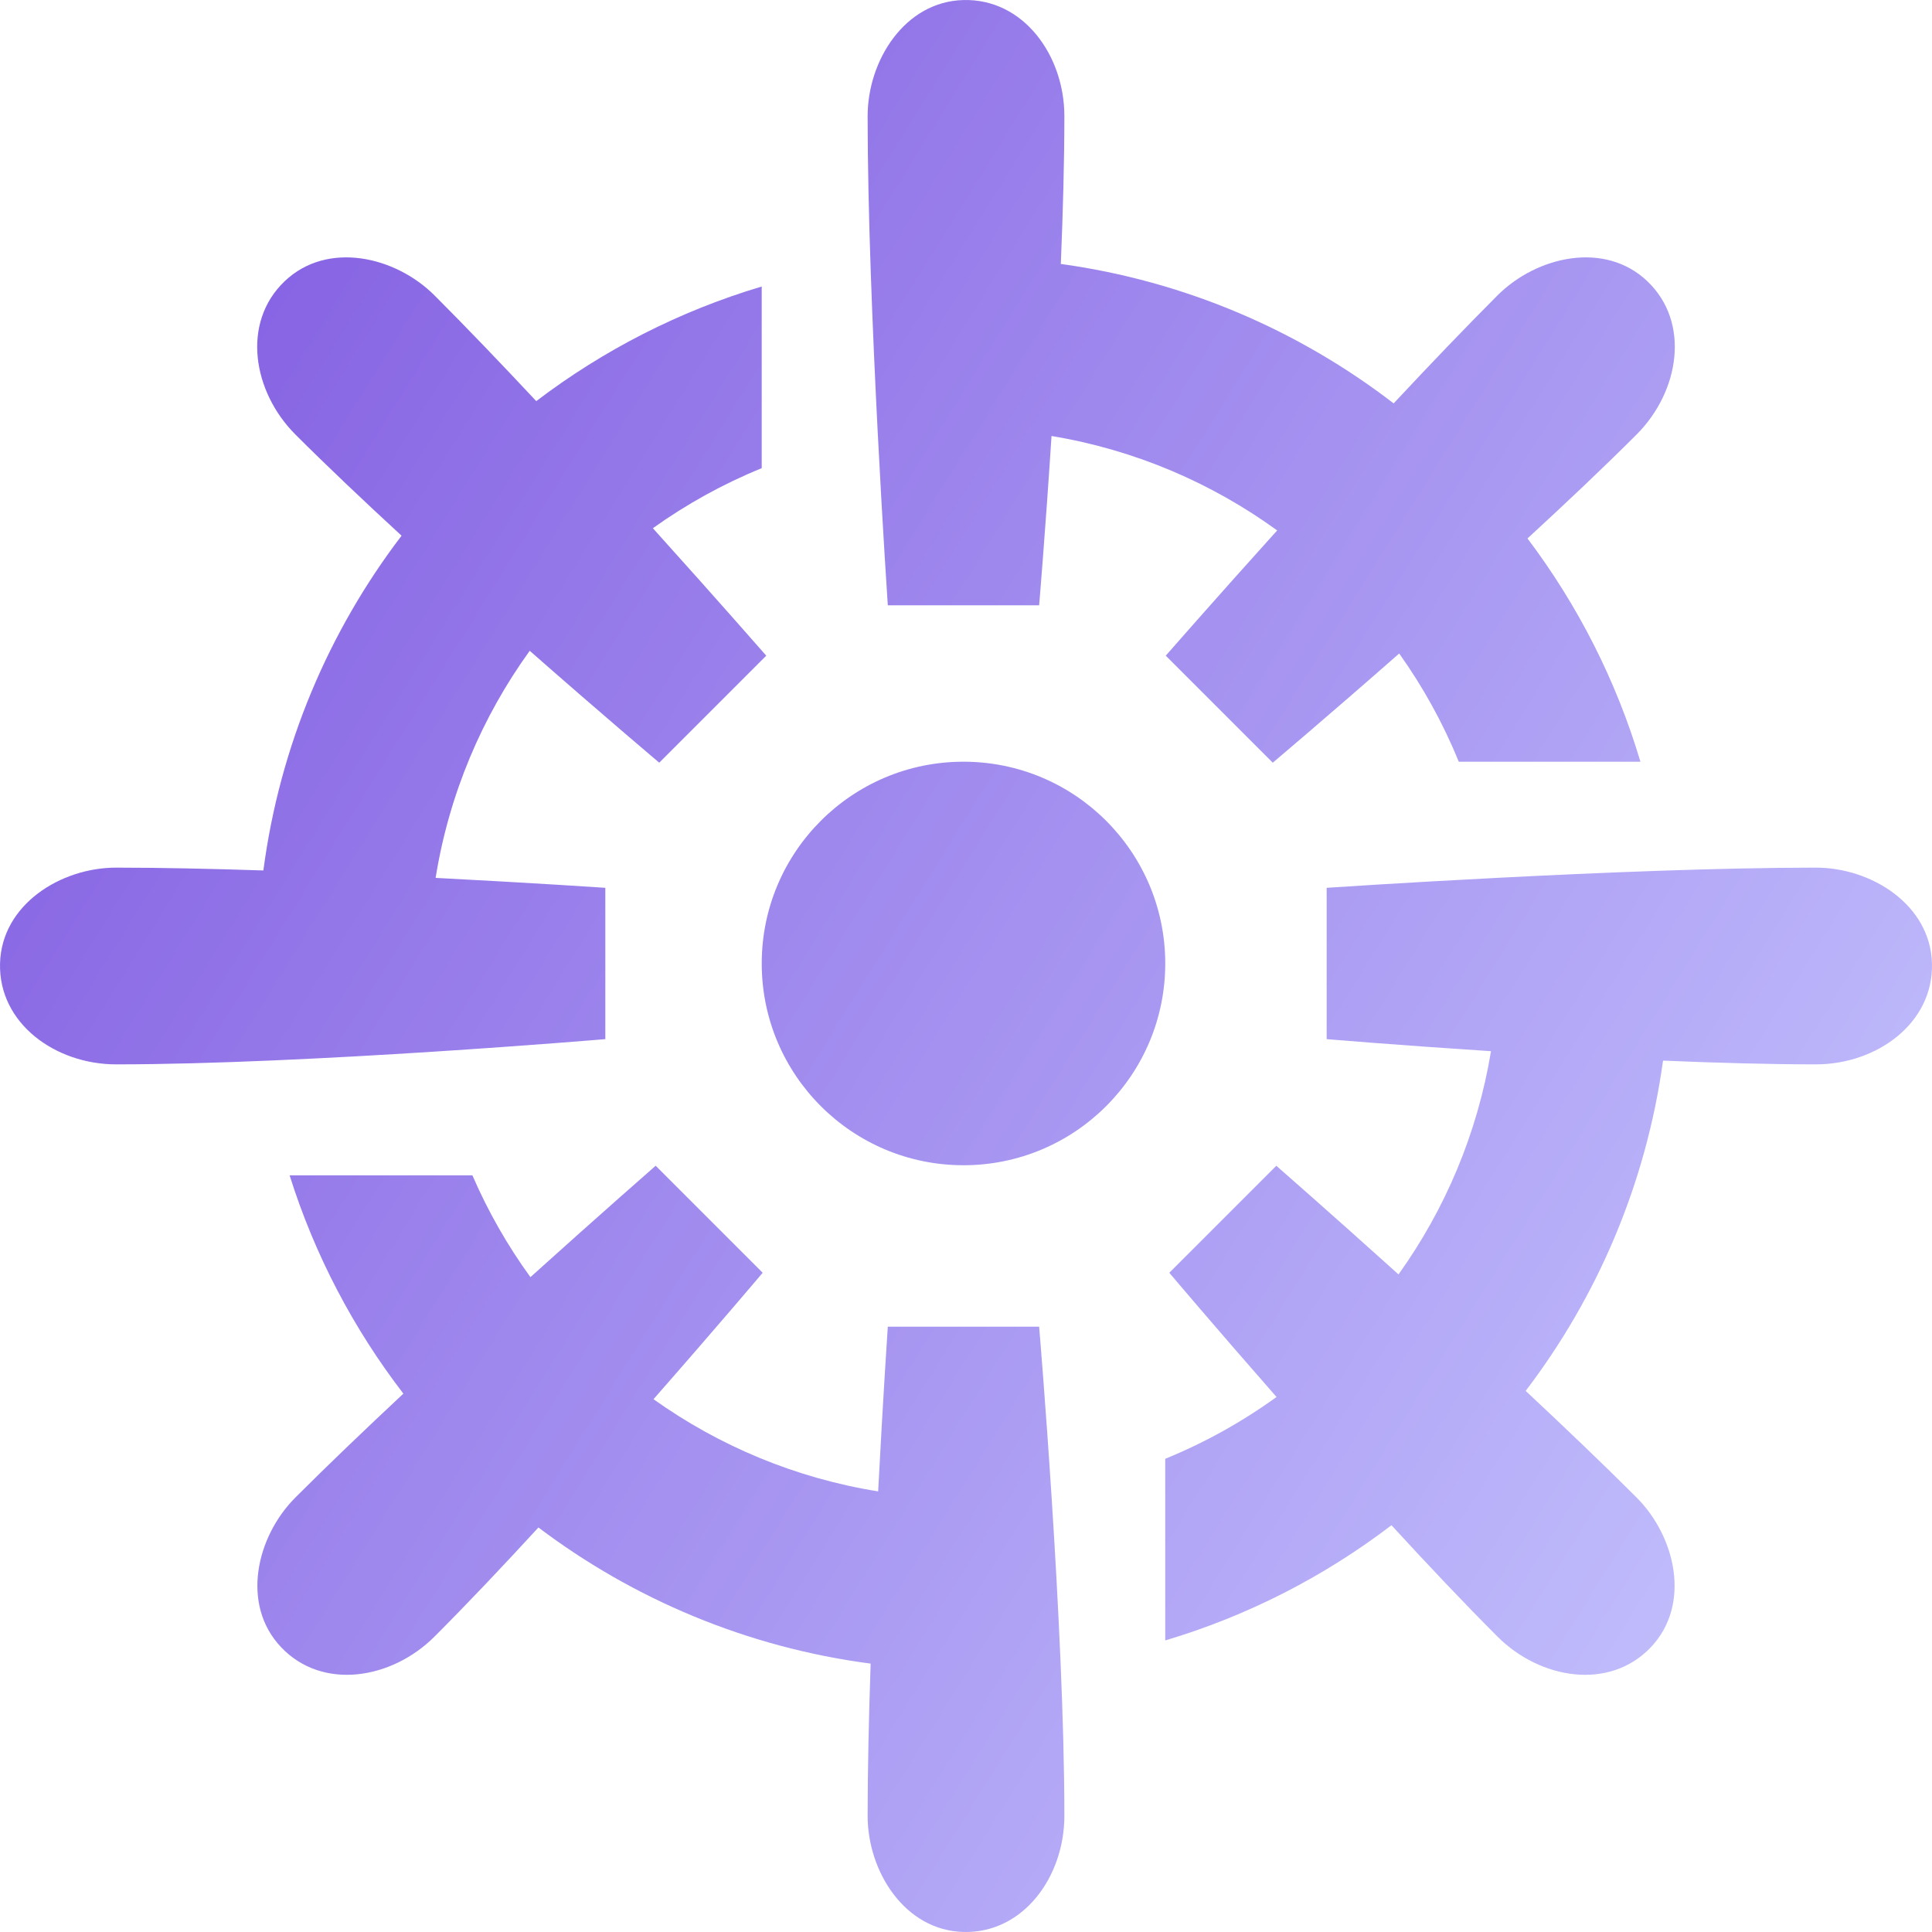<?xml version="1.0" encoding="UTF-8"?> <svg xmlns="http://www.w3.org/2000/svg" width="104" height="104" viewBox="0 0 104 104" fill="none"><path d="M47.791 32.585C47.791 32.585 46.706 16.541 46.705 6.247C46.705 3.26 48.702 0.082 51.864 0.002C55.095 -0.08 57.295 2.988 57.295 6.247C57.295 8.676 57.219 11.425 57.104 14.208C63.787 15.129 69.916 17.788 75.02 21.714C76.945 19.655 78.871 17.642 80.609 15.903C82.721 13.791 86.38 12.956 88.673 15.135C91.015 17.362 90.401 21.087 88.097 23.391C86.349 25.139 84.312 27.066 82.225 28.985C84.918 32.553 86.997 36.612 88.304 41.003H78.527C77.681 38.93 76.601 36.977 75.319 35.178C71.458 38.57 68.513 41.056 68.513 41.056L62.753 35.295C62.753 35.295 65.297 32.381 68.75 28.553C65.22 25.992 61.087 24.213 56.604 23.47C56.268 28.672 55.937 32.585 55.937 32.585H47.791Z" fill="url(#paint0_linear_1_333)"></path><path d="M23.449 47.257C28.661 47.526 32.585 47.791 32.585 47.791V55.937C32.585 55.937 16.546 57.295 6.247 57.295C2.988 57.295 -0.08 55.095 0.002 51.864C0.082 48.702 3.26 46.705 6.247 46.705C8.667 46.705 11.405 46.766 14.177 46.857C15.061 40.14 17.699 33.975 21.616 28.837C19.585 26.967 17.607 25.094 15.903 23.391C13.599 21.087 12.985 17.362 15.327 15.135C17.62 12.955 21.279 13.791 23.391 15.903C25.095 17.607 26.98 19.576 28.867 21.592C32.464 18.856 36.564 16.745 41.003 15.424L41.003 25.202C38.916 26.052 36.952 27.141 35.144 28.434C38.65 32.321 41.247 35.295 41.247 35.295L35.487 41.055C35.487 41.055 32.457 38.498 28.515 35.032C25.949 38.584 24.175 42.745 23.449 47.257Z" fill="url(#paint1_linear_1_333)"></path><path d="M97.753 57.295C95.245 57.295 92.396 57.214 89.522 57.093C88.611 63.716 85.993 69.795 82.127 74.872C84.241 76.847 86.313 78.827 88.096 80.609C90.208 82.721 91.043 86.38 88.864 88.673C86.637 91.016 82.912 90.401 80.608 88.097C78.826 86.315 76.859 84.233 74.903 82.104C71.296 84.856 67.182 86.978 62.725 88.305V78.527C64.863 77.655 66.872 76.534 68.716 75.2C65.378 71.397 62.944 68.513 62.944 68.513L68.704 62.753C68.704 62.753 71.535 65.225 75.282 68.602C77.789 65.101 79.53 61.014 80.261 56.586C75.194 56.257 71.415 55.937 71.415 55.937V47.791C71.415 47.791 87.459 46.706 97.753 46.705C100.74 46.705 103.918 48.702 103.998 51.864C104.08 55.095 101.012 57.295 97.753 57.295Z" fill="url(#paint2_linear_1_333)"></path><path d="M21.714 75.02C19.031 71.531 16.94 67.564 15.59 63.269H25.43C26.271 65.216 27.322 67.053 28.553 68.749C32.381 65.297 35.295 62.752 35.295 62.752L41.055 68.513C41.055 68.513 38.57 71.458 35.178 75.319C38.702 77.831 42.816 79.568 47.271 80.282C47.535 75.204 47.791 71.415 47.791 71.415H55.937C55.937 71.415 57.295 87.454 57.295 97.753C57.295 101.012 55.095 104.08 51.864 103.998C48.702 103.918 46.705 100.74 46.705 97.753C46.705 95.255 46.77 92.417 46.867 89.553C40.209 88.679 34.094 86.082 28.984 82.225C27.066 84.312 25.139 86.349 23.391 88.097C21.087 90.401 17.362 91.015 15.135 88.673C12.955 86.38 13.791 82.721 15.903 80.609C17.641 78.871 19.655 76.945 21.714 75.02Z" fill="url(#paint3_linear_1_333)"></path><path d="M62.726 51.864C62.726 57.863 57.863 62.725 51.865 62.725C45.866 62.725 41.004 57.863 41.004 51.864C41.004 45.866 45.866 41.003 51.865 41.003C57.863 41.003 62.726 45.866 62.726 51.864Z" fill="url(#paint4_linear_1_333)"></path><defs><linearGradient id="paint0_linear_1_333" x1="-9.17951e-07" y1="19.689" x2="104" y2="84.311" gradientUnits="userSpaceOnUse"><stop stop-color="#825CE1"></stop><stop offset="1" stop-color="#C5C4FE"></stop></linearGradient><linearGradient id="paint1_linear_1_333" x1="-9.17951e-07" y1="19.689" x2="104" y2="84.311" gradientUnits="userSpaceOnUse"><stop stop-color="#825CE1"></stop><stop offset="1" stop-color="#C5C4FE"></stop></linearGradient><linearGradient id="paint2_linear_1_333" x1="-9.17951e-07" y1="19.689" x2="104" y2="84.311" gradientUnits="userSpaceOnUse"><stop stop-color="#825CE1"></stop><stop offset="1" stop-color="#C5C4FE"></stop></linearGradient><linearGradient id="paint3_linear_1_333" x1="-9.17951e-07" y1="19.689" x2="104" y2="84.311" gradientUnits="userSpaceOnUse"><stop stop-color="#825CE1"></stop><stop offset="1" stop-color="#C5C4FE"></stop></linearGradient><linearGradient id="paint4_linear_1_333" x1="-9.17951e-07" y1="19.689" x2="104" y2="84.311" gradientUnits="userSpaceOnUse"><stop stop-color="#825CE1"></stop><stop offset="1" stop-color="#C5C4FE"></stop></linearGradient></defs></svg> 